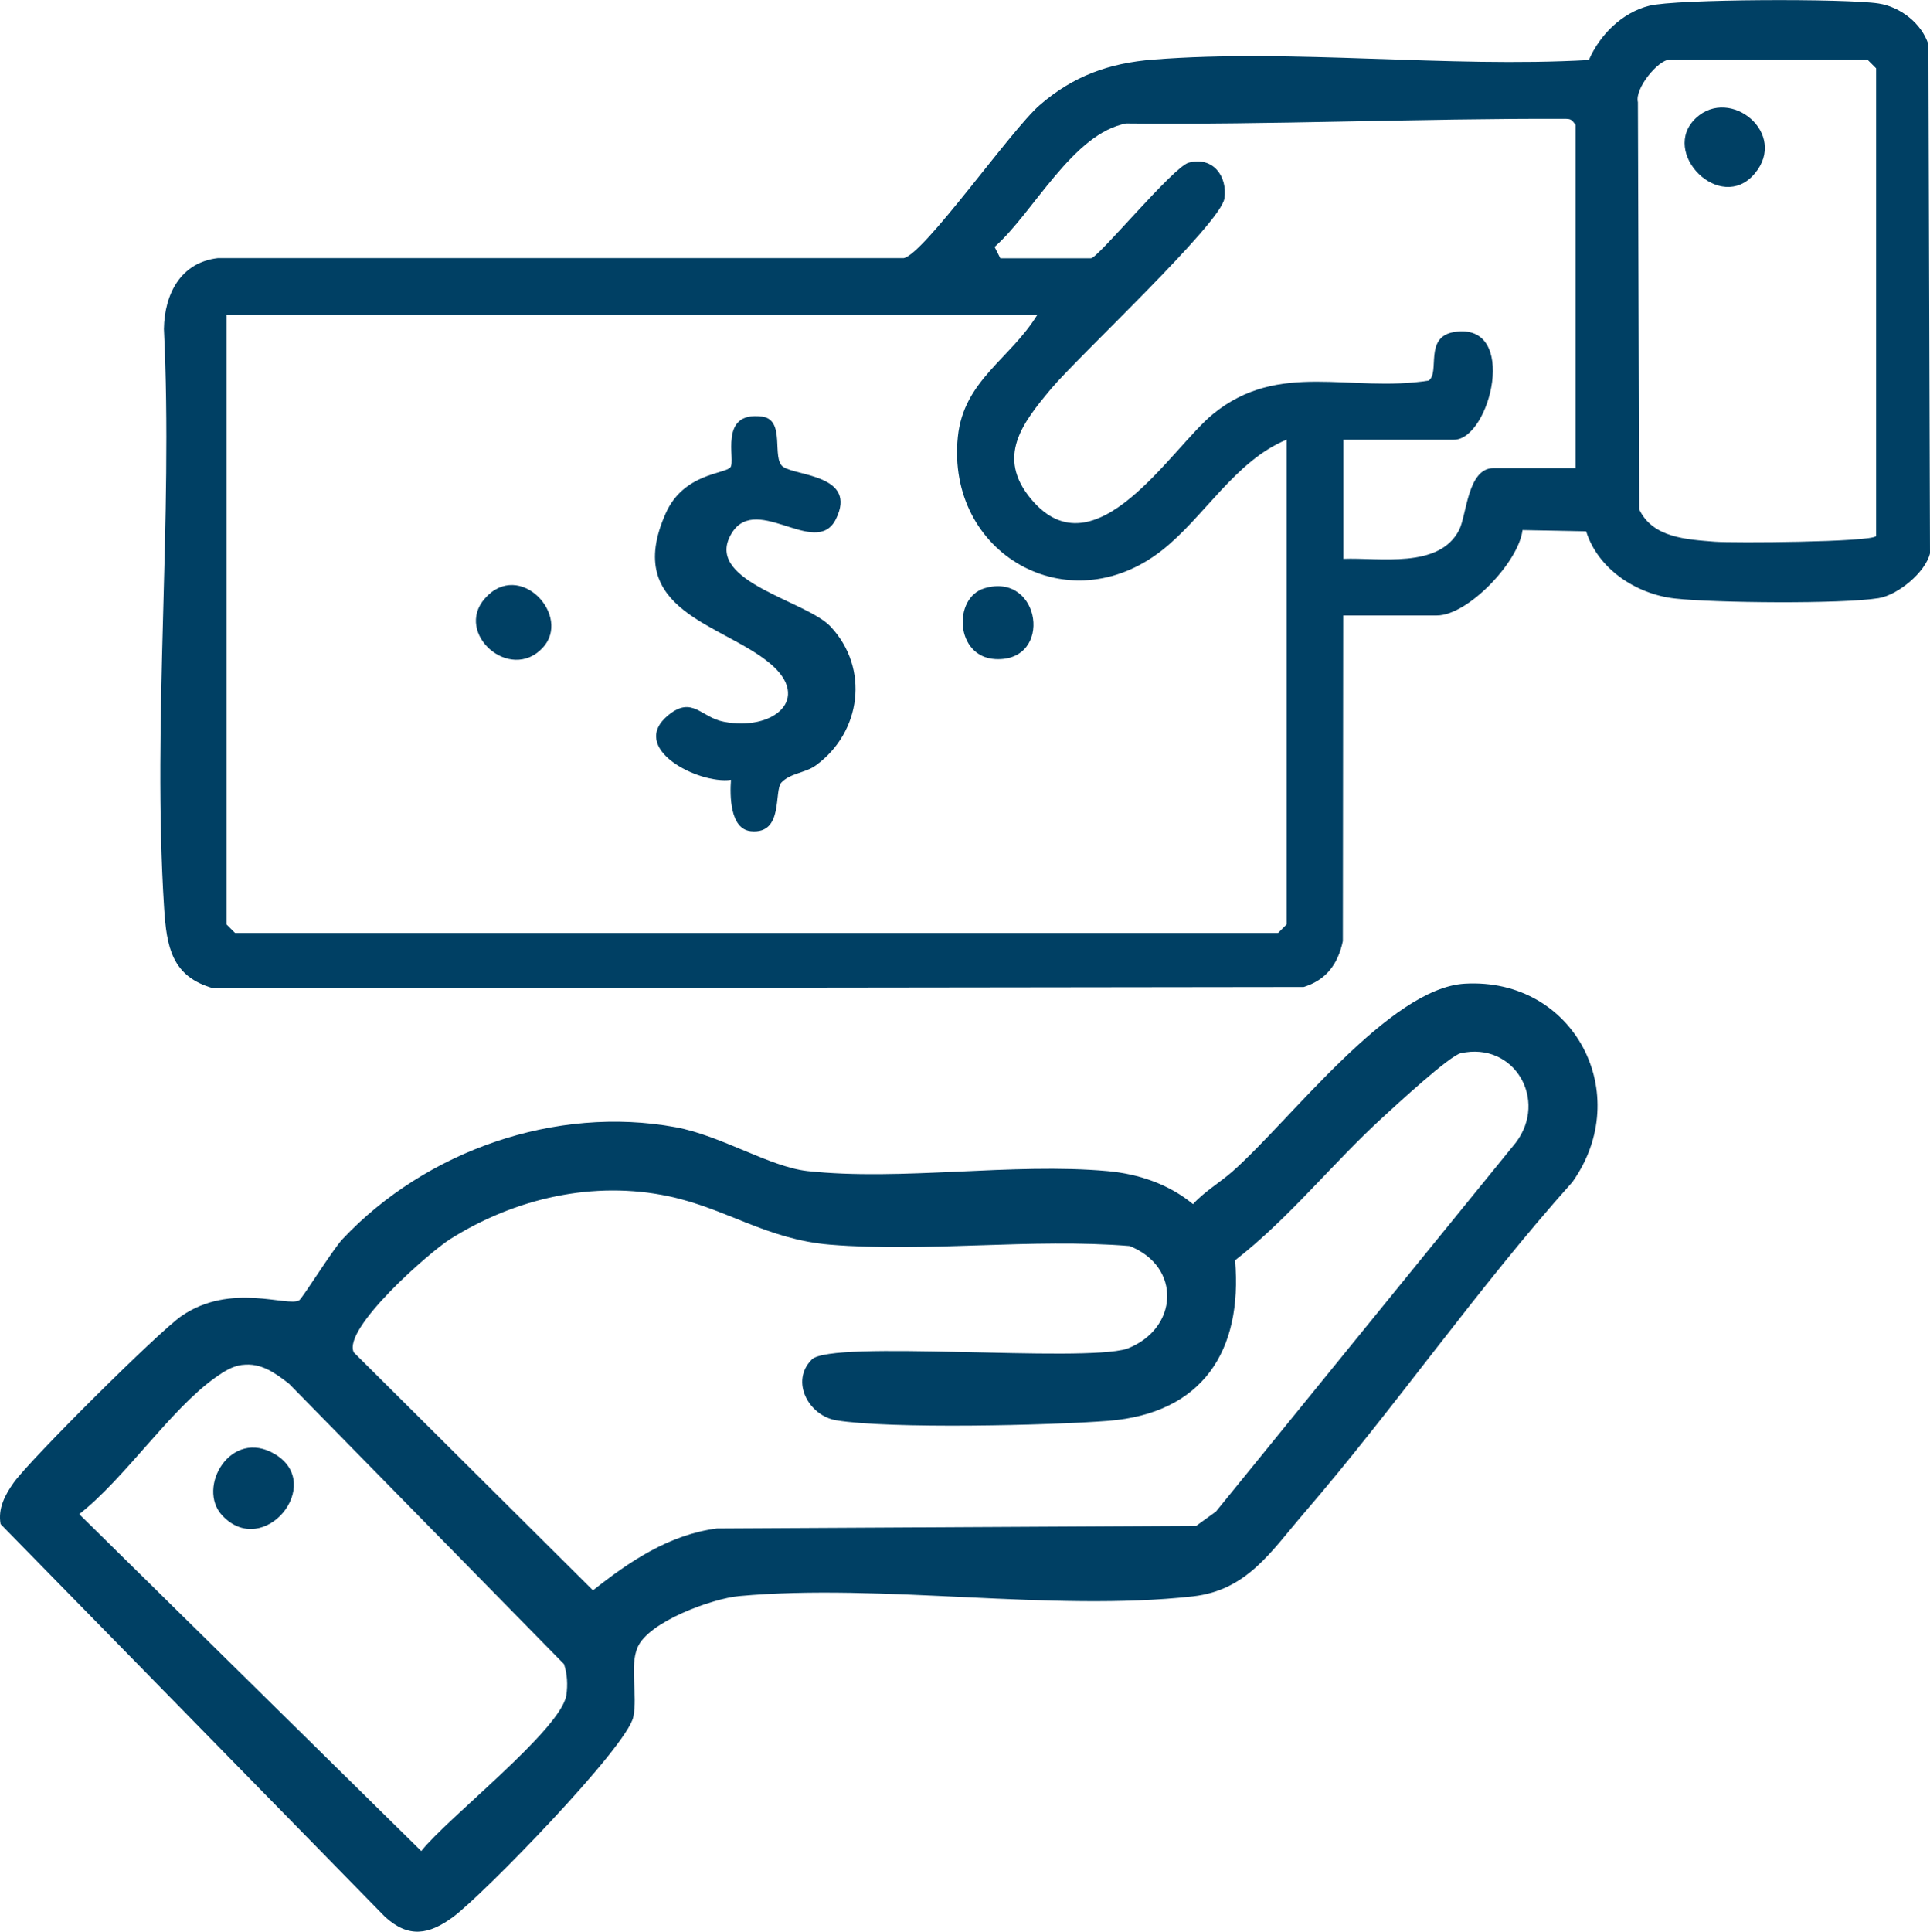 <?xml version="1.0" encoding="UTF-8"?>
<svg id="Layer_2" data-name="Layer 2" xmlns="http://www.w3.org/2000/svg" viewBox="0 0 278.97 279.15">
  <defs>
    <style>
      .cls-1 {
        fill: #004064;
      }
    </style>
  </defs>
  <g id="Layer_1-2" data-name="Layer 1">
    <g id="VJkqyT">
      <g>
        <path class="cls-1" d="M194.15,88.94l-.05,47.06c-.7,3.3-2.39,5.61-5.66,6.63l-157.56.2c-6.11-1.69-6.8-6.07-7.16-11.63-1.73-27.25,1.32-56.23-.03-83.67.09-5.06,2.42-9.59,7.79-10.23h99.14c2.95-.56,15.53-18.54,19.67-22.12,4.85-4.2,9.99-6.06,16.38-6.57,20.23-1.59,42.53,1.22,62.99.06,1.57-3.63,4.8-6.85,8.72-7.84s28.51-1.05,33.16-.33c3.14.48,6.22,2.88,7.2,5.91l.23,73.55c-.65,2.74-4.64,6.03-7.43,6.48-5.36.87-23.77.69-29.45.05s-11.15-4.34-12.82-9.71l-9.2-.18c-.54,4.61-7.9,12.34-12.38,12.34h-13.52ZM271.18,77.47V9.87l-1.23-1.23h-28.68c-1.55,0-5.01,4.12-4.52,6.13l.19,58.84c1.97,4.12,6.83,4.34,10.9,4.67,2.68.21,22.57.07,23.34-.81ZM227.75,67.63V18.06c-.61-.84-.72-.89-1.67-.89-21.05-.07-42.21.89-63.28.67-7.73,1.41-13.47,12.96-19.04,17.84l.83,1.64h13.11c.99,0,11.88-13.21,14.11-13.81,3.46-.94,5.64,1.9,5.17,5.17-.52,3.62-21.19,22.89-25.03,27.48-4.1,4.91-8.07,9.84-2.87,16.01,9.23,10.94,20.17-7.36,26.23-12.32,9.57-7.83,19.9-3.06,31.2-4.85,1.67-1.2-.72-6.31,3.68-7.02,9.41-1.53,5.23,15.57-.04,15.57h-15.98v17.21c5.22-.21,13.83,1.48,16.73-4.16,1.11-2.15,1.21-8.95,4.98-8.95h11.88ZM149.91,45.51H32.74v88.08l1.23,1.23h150.77l1.23-1.23V63.54c-7.43,3.05-11.92,11.2-18.02,15.99-13.56,10.64-31.22.46-29.5-16.4.83-8.14,7.56-11.24,11.47-17.61Z"/>
        <path class="cls-1" d="M43.23,187.92c.47-.28,4.83-7.31,6.29-8.87,12.04-12.78,30.82-19.34,48.13-16.16,6.59,1.21,13.61,5.74,19.06,6.34,13.58,1.47,29.64-1.24,43.42.01,4.47.41,8.83,1.89,12.31,4.77,1.7-1.86,3.88-3.11,5.75-4.76,8.31-7.35,22.66-26.49,33.55-27.1,15.82-.9,24.56,15.97,15.54,28.67-13.72,15.31-25.49,32.41-38.89,47.96-4.65,5.4-8.14,11.03-15.95,11.91-20.37,2.29-44.92-1.93-65.59-.04-3.88.35-13.13,3.7-14.7,7.43-1.17,2.78.04,6.86-.61,10.04-.89,4.32-21.64,25.63-26.02,28.88-3.49,2.6-6.47,3.12-9.87,0L.09,220.25c-.41-2.26.63-4.21,1.89-5.99,2.36-3.32,20.94-21.81,24.26-24.09,7.16-4.91,15.31-1.26,17-2.26ZM117.33,196.47c2.88-2.89,38.99.48,45.56-1.56,7.48-2.86,7.91-11.89.37-14.85-14.09-1.15-29.29.95-43.24-.19-9.17-.75-15.02-5.22-23.32-6.99-10.89-2.32-22.23.27-31.61,6.17-3.07,1.93-15.65,12.99-13.95,16.39l34.57,34.38c5.27-4.17,11.02-8.06,17.92-8.94l69.27-.38,2.85-2.06,43.36-53.33c4.66-6.16-.22-14.63-7.97-12.91-1.62.36-9.31,7.47-11.26,9.25-7.3,6.68-13.52,14.58-21.36,20.68,1.12,13.15-4.74,22.13-18.34,23.2-8.44.66-31.6,1.19-39.31-.08-3.95-.65-6.69-5.61-3.54-8.77ZM35.01,197.24c-1.51.19-2.74,1.02-3.94,1.87-6.47,4.61-13.05,14.57-19.62,19.7l49.44,48.69c3.75-4.76,20.24-17.6,20.97-22.53.22-1.51.14-3.04-.34-4.49l-39.76-40.53c-2.05-1.58-4.04-3.05-6.76-2.7Z"/>
        <path class="cls-1" d="M113.21,67.47c1.93,1.33,10.77,1.18,7.62,7.54-2.94,5.94-12.06-4.46-15.4,2.67-3.02,6.46,11.16,9.19,14.61,12.85,5.68,6.03,4.47,15.29-2.12,20.08-1.5,1.09-3.67,1.11-4.96,2.46-1.14,1.19.37,7.51-4.41,7.05-3.05-.29-3.06-5.18-2.89-7.43-4.71.67-15-4.59-8.99-9.4,3.42-2.74,4.67.38,7.95,1.01,7.14,1.39,12.76-3.29,6.74-8.38-6.89-5.83-21.46-7.56-15.13-21.75,2.57-5.77,8.51-5.66,9.34-6.63s-1.81-8.15,4.57-7.34c3.49.44,1.32,6.06,3.06,7.26Z"/>
        <path class="cls-1" d="M78.41,93.65c-4.72,4.99-12.74-2.11-8.35-7.14,5.04-5.78,12.69,2.55,8.35,7.14Z"/>
        <path class="cls-1" d="M142.3,85.01c8.18-2.43,10,10.66,1.59,10.24-5.84-.29-6.18-8.87-1.59-10.24Z"/>
        <path class="cls-1" d="M245.16,17.04c4.95-4.6,13.35,2.26,8.47,8.05-4.94,5.87-13.82-3.09-8.47-8.05Z"/>
        <path class="cls-1" d="M32.13,219.01c-3.79-4.03,1.22-12.71,7.63-8.86,7.25,4.37-1.65,15.21-7.63,8.86Z"/>
      </g>
    </g>
  </g>
</svg>